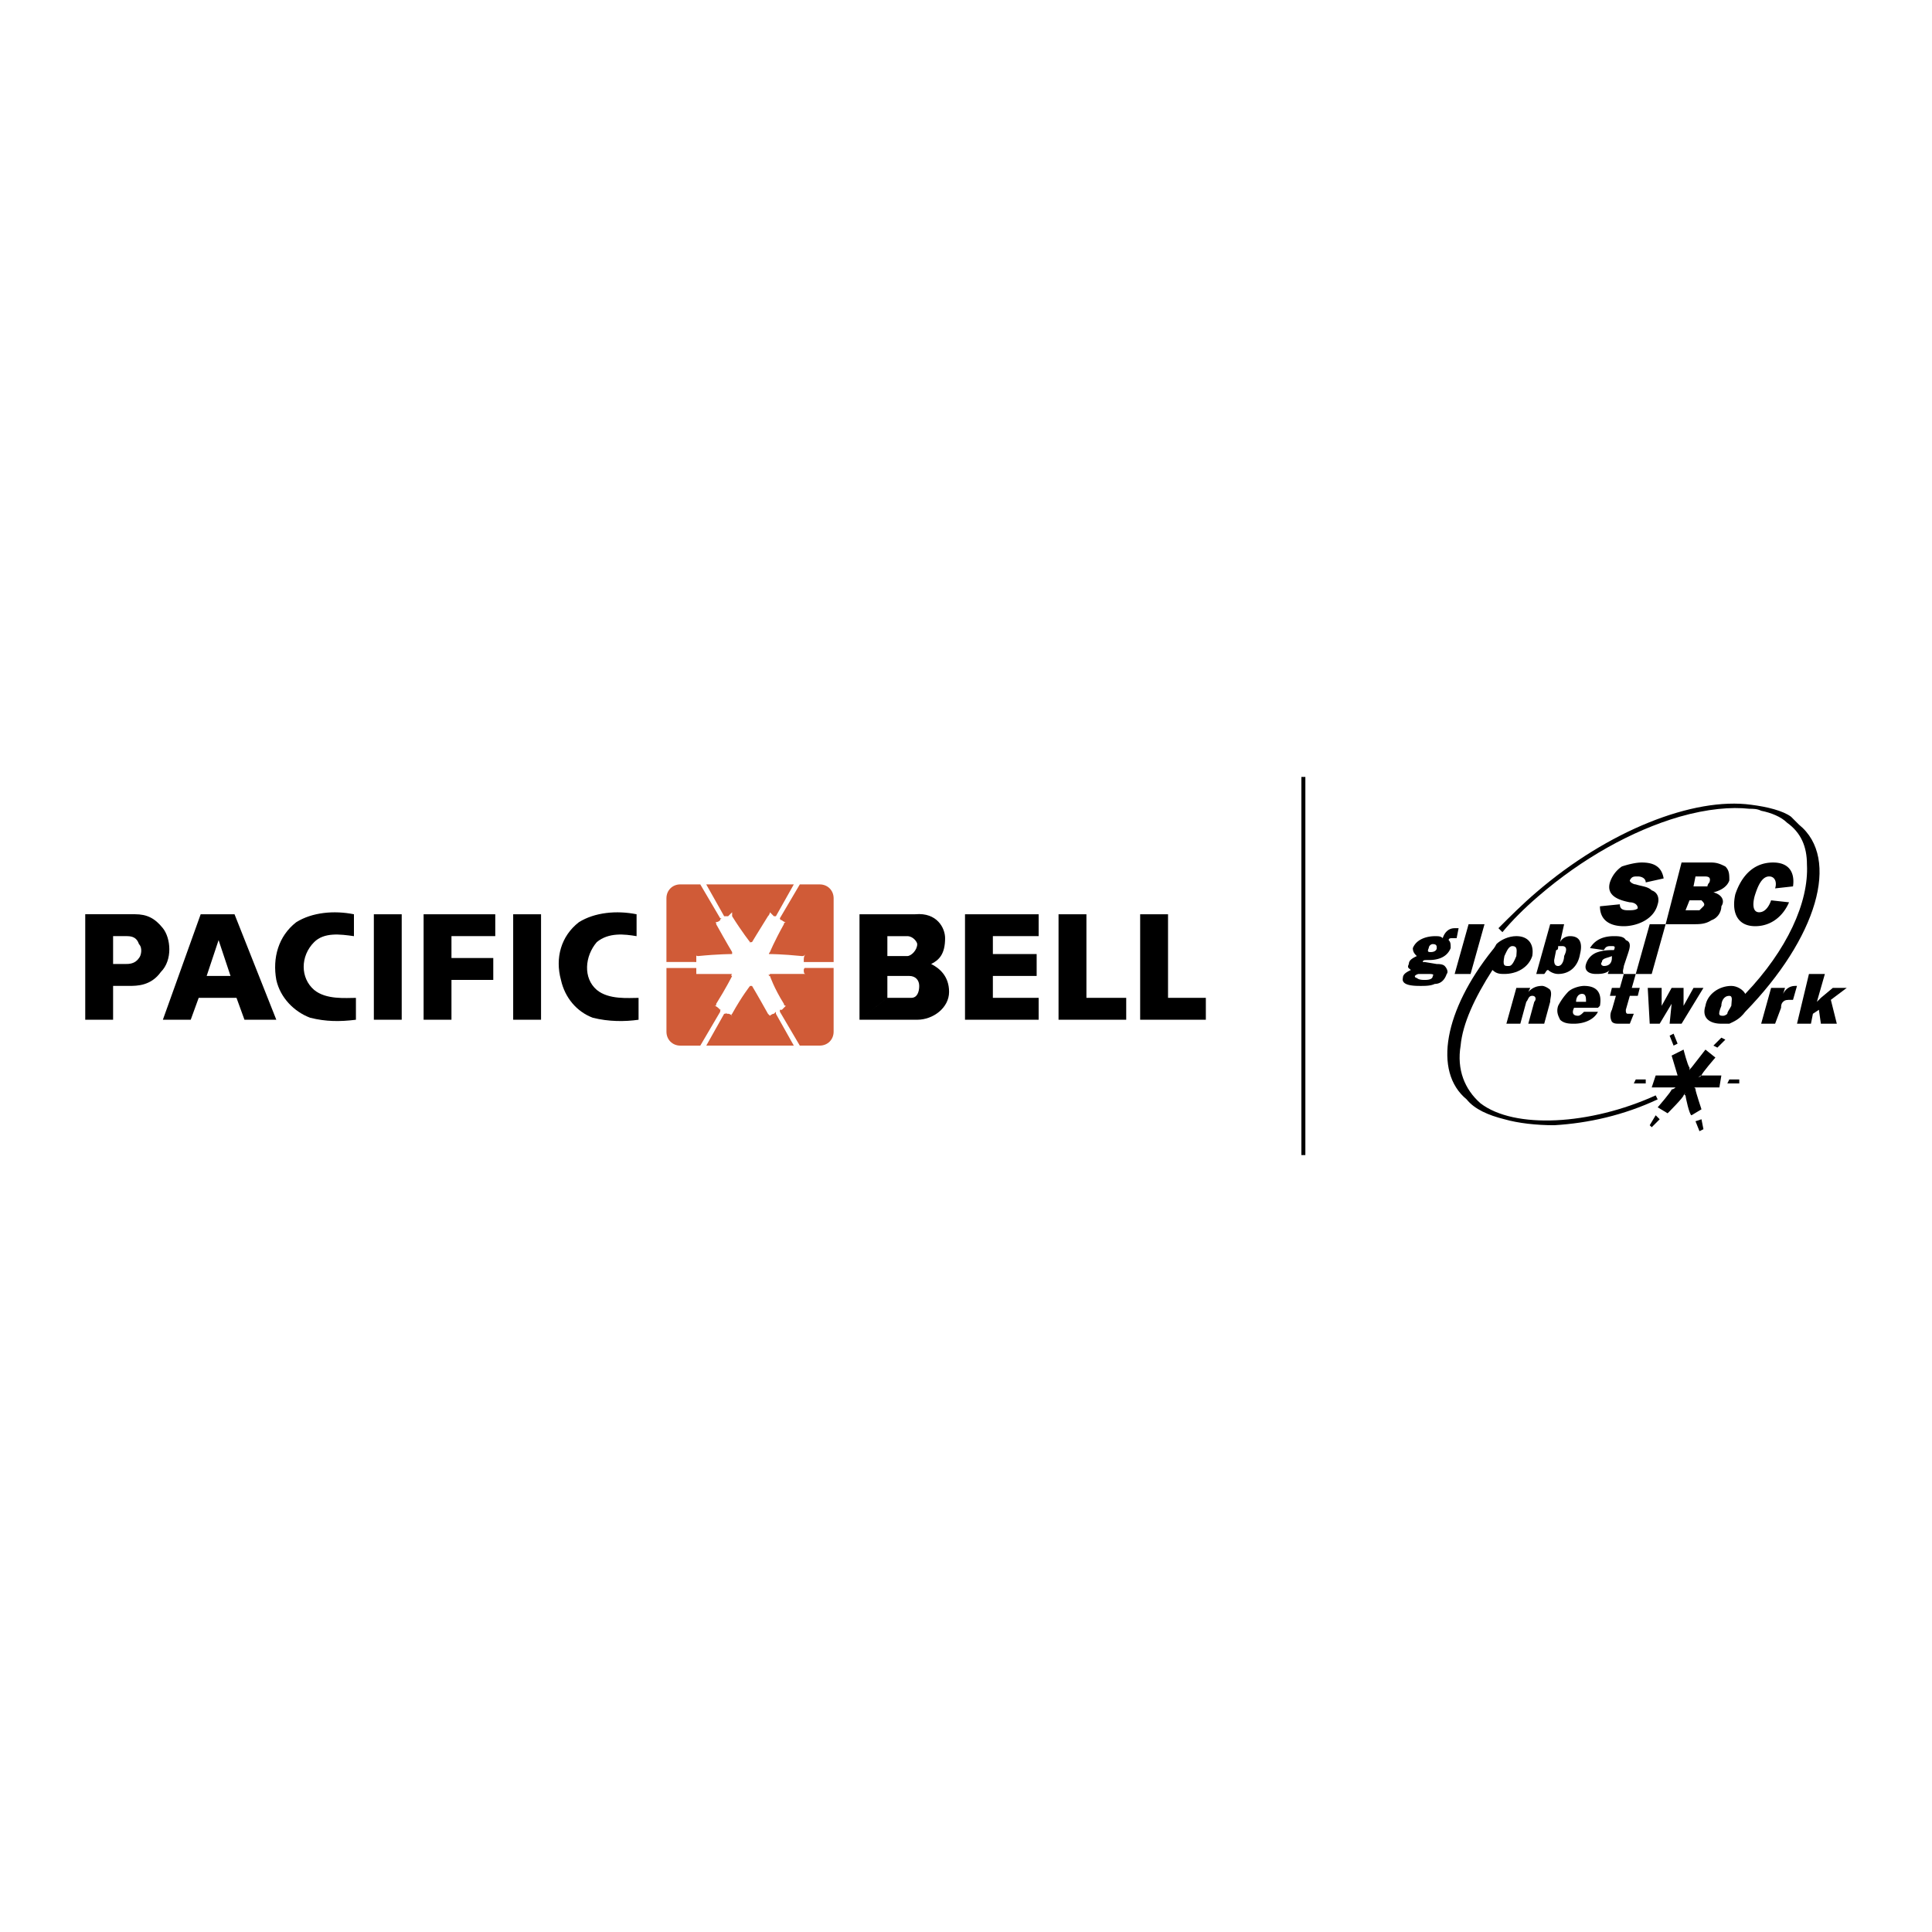 <svg xmlns="http://www.w3.org/2000/svg" width="2500" height="2500" viewBox="0 0 192.756 192.756"><g fill-rule="evenodd" clip-rule="evenodd"><path fill="#fff" d="M0 0h192.756v192.756H0V0z"/><path d="M161.613 90.222c0 .397.199.596.795.596.396 0 .793 0 .992-.198 0-.397-.396-.596-.795-.596-.992-.199-2.383-.596-1.984-1.986a3.082 3.082 0 0 1 1.191-1.589c.596-.199 1.389-.397 1.984-.397 1.191 0 1.986.397 2.186 1.589l-1.787.397c0-.397-.398-.596-.795-.596s-.596 0-.795.397c0 .199.398.397.596.397.596.199 1.193.199 1.59.596.596.198.795.794.596 1.39-.398 1.589-2.186 2.185-3.377 2.185-1.389 0-2.383-.596-2.383-1.986l1.986-.199zM168.166 90.817l.398-.993h1.191c.197.199.396.397.197.596 0 0-.197.199-.396.397H168.166zm-1.984 1.391h2.779c.596 0 1.191 0 1.787-.397.596-.199.992-.794.992-1.39.398-.596 0-1.191-.793-1.39.793-.198 1.389-.596 1.588-1.191 0-.596 0-.993-.396-1.39-.398-.199-.795-.397-1.391-.397h-2.979l-1.587 6.155zm2.779-3.773l.199-.993h.793c.398 0 .795 0 .596.596 0 0-.197.198-.197.397h-1.391zM178.494 90.023c-.598 1.39-1.789 2.383-3.377 2.383-1.787 0-2.383-1.39-1.986-3.177.596-1.788 1.787-3.177 3.773-3.177 1.59 0 2.184.993 1.986 2.383l-1.787.199c.197-.596 0-1.192-.596-1.192-.795 0-1.191 1.192-1.391 1.788s-.396 1.787.396 1.787c.596 0 .994-.596 1.191-1.191l1.791.197zM142.748 94.988c-.199 0-.398 0-.199-.397 0-.199.199-.397.396-.397.398 0 .398.199.398.397.001.198-.198.397-.595.397zm-2.186 1.192c-.197.396 0 .396.199.596-.396.198-.795.397-.795.794-.197.795 1.191.795 1.787.795.398 0 .994 0 1.391-.199.596 0 .994-.397 1.191-.992.199-.199 0-.597-.197-.795-.199-.198-.598-.198-.795-.198l-1.191-.199h-.199c0-.198.199-.198.396-.198h.199c.795 0 1.787-.199 2.186-1.191 0-.397 0-.596-.199-.794 0-.199.199-.199.396-.199h.398l.197-.993h-.396c-.596 0-.992.397-1.191.993-.199-.198-.398-.198-.795-.198-.596 0-1.787.198-2.184 1.191 0 .397.197.596.396.794-.395.196-.794.395-.794.793zm.596 1.191c.199-.198.398-.198.398-.198h.992c.199 0 .596 0 .396.198 0 .396-.596.396-.793.396-.199 0-.596 0-.795-.198.001 0-.198 0-.198-.198zM146.719 97.173h-1.588l1.39-4.965h1.588l-1.39 4.965zM155.258 94.789c.199 0 .199-.198.199-.397h.396c.596 0 .398.596.199.993 0 .397-.199.993-.596.993s-.396-.397-.396-.596l.198-.993zm-1.985 2.384h.793c.199-.199.199-.397.398-.397.197.198.596.397.992.397 1.191 0 1.986-.795 2.184-1.986.199-.794.199-1.787-.992-1.787-.396 0-.795.198-.992.596l.396-1.787h-1.391l-1.388 4.964zM160.818 95.583c0 .397-.197.794-.793.794-.199 0-.398-.198-.199-.397 0-.397.596-.397.992-.595v.198zm1.192 1.59c-.197-.199 0-.597 0-.795l.398-1.191c.197-.596.396-1.191-.199-1.39-.199-.397-.795-.397-1.191-.397-.795 0-1.787.198-2.383 1.191l1.391.198c.197-.397.396-.397.793-.397.199 0 .398 0 .199.397-.396 0-.992 0-1.588.199a1.784 1.784 0 0 0-1.191 1.191c-.199.596.197.993.992.993.396 0 .992 0 1.391-.397 0 0-.199.198-.199.397h1.587v.001zM164.791 97.173h-1.59l1.391-4.965h1.59l-1.391 4.965z"/><path d="M165.188 109.286c-6.553 2.979-14.1 3.376-17.475.794-1.59-1.39-2.383-3.376-1.986-5.759.199-2.185 1.391-4.766 3.178-7.546.396.397.795.397 1.191.397 1.191 0 2.383-.597 2.779-1.788.199-1.192-.396-1.986-1.588-1.986-.795 0-1.588.397-1.986.794-.199.397-.396.596-.396.596-4.766 5.958-5.959 12.114-2.582 14.894.795.993 2.184 1.59 3.773 1.986 1.391.397 3.178.596 4.965.596 3.375-.198 6.949-.992 10.326-2.582l-.199-.396zm-13.901-13.901c-.396.993-.596.993-.795.993-.396 0-.596 0-.396-.993.197-.397.396-.993.795-.993.595 0 .396.596.396.993z"/><path d="M151.287 98.562h1.391l-.199.397c.396-.397.795-.596 1.391-.596.197 0 .596.198.793.396.199.397 0 .795 0 1.191l-.596 2.185h-1.588l.596-2.185c.199-.198.199-.596-.199-.596-.396 0-.396.397-.596.596l-.596 2.185h-1.391l.994-3.573zM157.244 99.952c0-.396.199-.794.596-.794.398 0 .398.397.398.794h-.994zm.795.993c-.199.198-.398.397-.596.397-.596 0-.596-.397-.396-.795h2.383l.197-.198c.199-1.191-.197-1.985-1.588-1.985-.398 0-1.191.198-1.59.596a6.034 6.034 0 0 0-.992 1.39c-.199.596 0 .993.199 1.391.396.396.992.396 1.391.396.992 0 1.984-.396 2.383-1.191h-1.391v-.001zM162.805 98.562h.795l-.199.794h-.795l-.396 1.391c0 .198 0 .396.199.396h.596l-.398.993h-.992c-.396 0-.596 0-.795-.198a1.274 1.274 0 0 1 0-1.191l.398-1.391h-.596l.197-.794h.795l.396-1.39h1.191l-.396 1.39zM167.77 102.137h-1.192l.199-1.986-1.191 1.986h-.994l-.197-3.575h1.388v1.788l.994-1.788h1.192v1.788l.992-1.788h.992l-2.183 3.575z"/><path d="M179.486 82.278l-.795-.794c-.795-.596-2.383-.993-3.971-1.192-5.76-.794-14.299 2.582-21.447 8.738-1.391 1.191-2.582 2.383-3.773 3.575l.396.397c.994-1.191 2.186-2.383 3.574-3.574 4.369-3.773 9.334-6.554 14.1-7.943 2.781-.794 5.164-.993 6.951-.794.396 0 .795 0 1.191.199.992.198 1.986.596 2.582 1.191 1.389.993 1.986 2.383 1.986 4.17.197 3.773-1.986 8.539-6.156 12.908-.199-.397-.795-.794-1.391-.794-1.191 0-2.383.794-2.582 1.985-.396 1.191.396 1.787 1.588 1.787h.795c.398-.198.992-.396 1.59-1.191 7.149-7.348 9.532-15.292 5.362-18.668zm-7.746 18.072c0-.397.199-.993.795-.993.398 0 .199.596.199.993-.199.397-.398.596-.398.794-.197.199-.396.199-.396.199-.397 0-.596 0-.2-.993zM177.896 99.158c.199-.397.598-.794 1.191-.794h.199l-.396 1.39h-.199c-.396 0-.596 0-.795.198-.197.199-.197.397-.197.596l-.596 1.589h-1.391l.992-3.574h1.391l-.199.595zM182.664 99.754l.596 2.383h-1.59l-.197-1.39-.598.397-.197.993h-1.391l1.192-4.964h1.589l-.795 2.779.397-.396 1.191-.994h1.391l-1.588 1.192zM163.201 107.697l-.197.398h1.191v-.398h-.994zM172.139 103.726l-.399-.199-.793.794.397.2.795-.795zM171.74 107.3h-1.984s-.199.199-.398.199c.199 0 .199-.199.398-.199 0-.198 1.389-1.787 1.389-1.787l-.992-.794-1.391 1.787c-.197.198-.197.198-.197.397v-.397c-.199-.198-.596-1.787-.596-1.787l-1.191.596.596 1.985s.197.199.396.199c-.199 0-.396-.199-.396-.199h-2.186l-.396 1.191h2.382s-.199.199-.396.199c0 .198-1.391 1.787-1.391 1.787l.992.596s1.59-1.589 1.59-1.787c0 0 .197-.198.197-.397 0 .199-.197.397 0 .397 0 .198.398 1.986.596 1.986l.994-.597s-.596-1.787-.596-1.985c0 0 0-.199-.199-.199h2.582l.197-1.191zM166.975 103.13l-.397.198.397.993.398-.198-.398-.993zM169.756 111.669l-.596.198.397.993.396-.198-.197-.993zM165.586 111.669l-.398-.397-.596.993.199.199.795-.795zM172.535 107.697l-.199.398h1.191v-.398h-.992z"/><path d="M77.413 101.144v-.198l-.199.198c-.198 0-.397.199-.397.199l-.198-.199c-.993-1.787-1.589-2.779-1.589-2.779h-.198s-.794.992-1.787 2.779c-.199.199 0 .199 0 .199s-.199-.199-.397-.199-.198 0-.198-.198c0 .198 0 .198-.199.198l-1.787 3.178H79.2l-1.787-3.178zM77.81 91.612s0 .199.199.199c.199.199.397.199.397.199s-.198 0-.198.199c-.993 1.787-1.391 2.78-1.391 2.78-.198.198 0 .198-.198.198h.198s1.192 0 3.178.199c.199 0 .199 0 .397-.199-.199.199-.199.397-.199.596v.198H83.172v-6.354c0-.794-.596-1.39-1.39-1.39h-1.985l-1.987 3.375zM72.25 91.413h.397l.397-.397v.397c.993 1.589 1.787 2.582 1.787 2.582v.198c0-.198 0-.198.198-.198 0 0 .596-.993 1.589-2.582.198-.198.198-.397.198-.397l.397.397h.199l1.787-3.177h-8.738l1.789 3.177zM69.271 95.98h.198v-.198-.596c0 .199 0 .199.199.199 1.986-.199 3.376-.199 3.376-.199v-.198s-.596-.993-1.589-2.78c0-.199 0-.199-.198-.199.198 0 .397 0 .595-.199 0 0 0-.199.199-.199h-.199l-1.986-3.376H67.88c-.794 0-1.39.596-1.39 1.39v6.354h2.781v.001zM71.853 100.945c0-.198 0-.198.199-.198h-.199c-.198-.199-.397-.397-.595-.397.198 0 .198 0 .198-.198.993-1.589 1.589-2.78 1.589-2.78s-.199 0 0-.198c-.199.198 0 0 0 0H69.47v-.397-.199H66.492v6.355c0 .794.596 1.39 1.39 1.39h1.986l1.985-3.378zM78.208 100.151c0 .198.198.198.198.198l-.397.397h-.199v.198l1.986 3.376h1.985c.794 0 1.39-.596 1.39-1.39v-6.355h-2.78-.199c.199 0 0 0 0 .199 0 .198 0 .397.199.397h-3.575s0 .198-.198 0c.198.198 0 .198.198.198.001.002.398 1.193 1.392 2.782z" fill="#d05b37"/><path d="M20.618 97.371l1.191-3.575L23 97.371h-2.382l-.795 2.185h3.773l.795 2.184h3.177l-4.17-10.525h-3.376l-3.773 10.525h2.78l.794-2.184.795-2.185zM11.284 93.399h1.39c.596 0 .993.198 1.191.794.397.397.199 1.192 0 1.39-.397.596-.993.596-1.39.596h-1.191v-2.78l-2.78-2.185v10.525h2.78v-3.376h1.588c.795 0 2.185 0 3.178-1.391 1.191-1.191.993-3.376.198-4.369-.794-.993-1.588-1.39-2.78-1.39H8.504l2.78 2.186zM35.512 101.74c-1.589.198-2.979.198-4.568-.199-1.588-.596-2.979-1.985-3.376-3.773-.397-2.184.199-4.368 1.986-5.758 1.588-.993 3.773-1.192 5.759-.794v2.185c-1.39-.199-2.979-.397-3.972.596-1.39 1.39-1.39 3.574 0 4.766 1.191.993 3.177.795 4.17.795v2.182h.001zM37.299 91.215h2.78v10.525h-2.78V91.215zM42.263 91.215v10.525h2.78v-3.972h4.171v-2.185h-4.171v-2.184h4.37v-2.184h-7.15zM51.2 91.215h2.78v10.525H51.2V91.215zM63.71 101.74c-1.39.198-2.979.198-4.567-.199-1.588-.596-2.78-1.985-3.177-3.773-.596-2.184 0-4.368 1.787-5.758 1.589-.993 3.773-1.192 5.759-.794v2.185c-1.191-.199-2.78-.397-3.972.596-1.191 1.39-1.391 3.574 0 4.766 1.191.993 3.177.795 4.17.795v2.182zM96.279 91.215v10.525h7.348v-2.184h-4.568v-2.185h4.369v-2.184h-4.369v-1.788h4.568v-2.184h-7.348zM105.611 91.215v10.525h6.752v-2.184h-3.97v-8.341h-2.782zM85.753 101.74V91.215l2.78 2.185v1.986h1.986c.397 0 .993-.596.993-1.192 0-.198-.397-.794-.993-.794h-1.986l-2.78-2.185h5.561c2.185-.199 2.979 1.39 2.979 2.383 0 1.589-.596 2.185-1.39 2.582.794.396 1.787 1.191 1.787 2.78 0 1.588-1.589 2.78-3.177 2.78h-5.76l2.78-2.185h2.383c.596 0 .795-.596.795-1.191 0-.597-.397-.993-.993-.993h-2.185v2.185l-2.78 2.184zM113.754 91.215v10.525h6.553v-2.184h-3.772v-8.341h-2.781zM129.84 115.243h.396v-37.73h-.396v37.73z"/></g></svg>